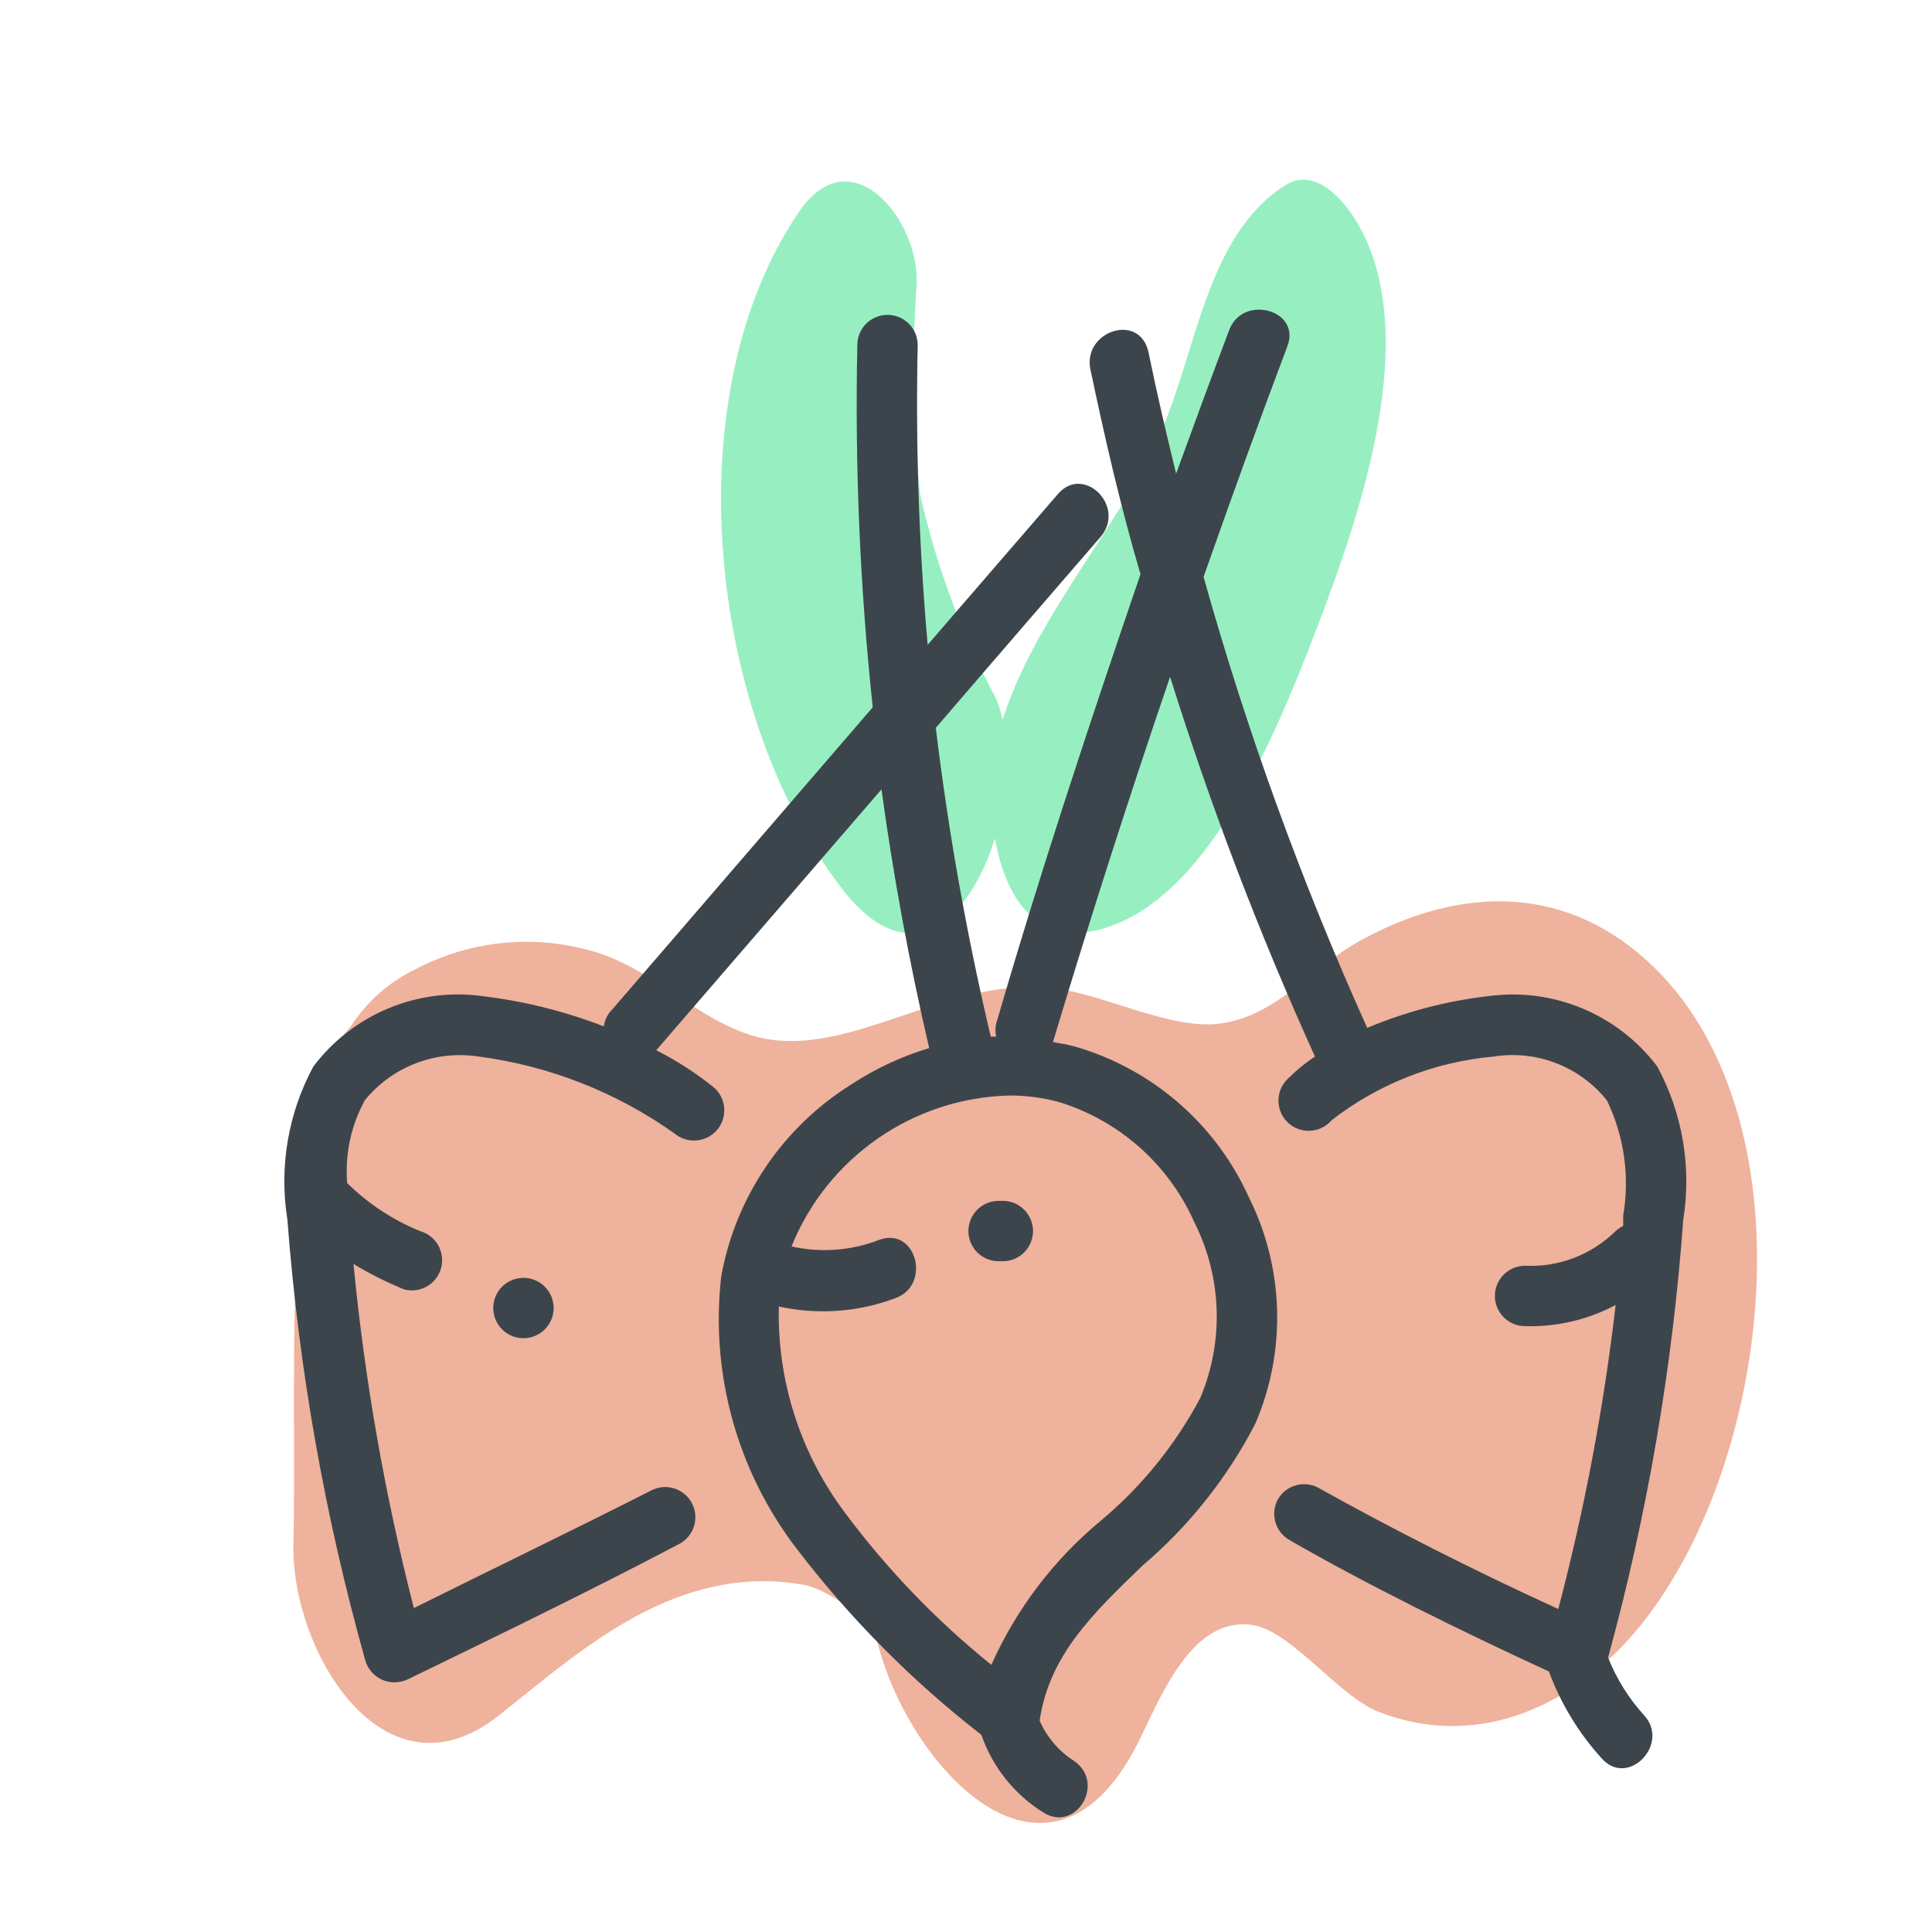 <svg xmlns="http://www.w3.org/2000/svg" width="64" height="64" viewBox="0 0 64 64" style="background:#fff">
  <g id="Pariser-Karotten" fill="none" fill-rule="evenodd" stroke="none" stroke-width="1">
    <rect width="64" height="64" fill="#FFF"/>
    <g transform="translate(2 4)">
      <rect id="Rectangle" width="60" height="60" x="0" y="0"/>
      <path id="Path" fill="#E0673A" fill-rule="nonzero" d="M52.8,28.05 C49.96,25.28 46.42,25.31 43.06,27.16 C41.42,28.06 40.33,29.65 38.4,29.91 C36.76,30.12 34.53,28.91 32.85,28.73 C29.22,28.32 25.85,31.35 22.72,30.24 C20.82,29.57 19.48,27.96 17.41,27.45 C15.518,26.959 13.511,27.191 11.78,28.1 C10.898,28.521 10.15,29.179 9.62,30 C9.07,30.625 8.685,31.378 8.5,32.19 C8.43,32.49 8.39,32.81 8.33,33.11 C8.208,33.671 8.121,34.238 8.07,34.81 C7.57,38.9 7.81,43.08 7.72,47.18 C7.65,50.68 10.72,55.84 14.52,52.83 C16.59,51.19 18.81,49.21 21.52,48.59 C22.552,48.339 23.626,48.311 24.67,48.51 C26,48.81 26.84,50.32 26.84,48.76 C26.84,52.99 32.21,60.16 35.57,53.98 C36.33,52.57 37.34,49.52 39.48,49.83 C40.76,50.01 42.34,52.18 43.65,52.7 C46.81,53.94 49.87,52.64 52.01,50.24 C56.65,45 58.16,33.29 52.8,28.05 Z" opacity=".5"/>
      <path id="Path" fill="#31E085" fill-rule="nonzero" d="M43.1,3.63 C42.7,2.85 41.67,1.45 40.57,2.14 C37.92,3.83 37.64,7.74 36.38,10.48 C34.91,13.68 32.28,16.48 31.21,19.85 C31.161,19.596 31.084,19.348 30.98,19.11 C29.851,16.988 29.01,14.725 28.48,12.38 C28.236,10.055 28.199,7.712 28.37,5.38 C28.42,3.2 26.17,0.54 24.48,3 C20.29,9.11 21.48,19.7 25.87,25.41 C28.16,28.41 30.14,26.41 30.96,23.77 C31.29,25.71 32.33,27.39 34.51,26.77 C38.24,25.72 40.51,19.71 41.77,16.42 C43.11,12.86 45,7.25 43.1,3.63 Z" opacity=".5"/>
      <path id="Shape" fill="#3D454C" fill-rule="nonzero" d="M52.9,31.33 C51.59,29.594 49.444,28.703 47.29,29 C45.914,29.159 44.567,29.513 43.29,30.05 C41.112,25.213 39.3,20.219 37.87,15.11 C38.77,12.55 39.69,10 40.65,7.46 C41.1,6.26 39.17,5.74 38.72,6.93 C38.12,8.52 37.54,10.1 36.96,11.69 C36.64,10.38 36.33,9.06 36.05,7.69 C35.77,6.32 33.86,6.97 34.12,8.23 C34.6,10.52 35.12,12.78 35.78,15.02 C34.08,20 32.45,24.91 31,29.91 C30.966,30.051 30.966,30.199 31,30.34 L30.82,30.34 C30.022,26.967 29.415,23.551 29,20.11 C30.82,17.99 32.65,15.88 34.47,13.77 C35.3,12.77 33.9,11.38 33.05,12.36 L28.73,17.36 C28.44,14.058 28.329,10.744 28.4,7.43 C28.4,6.878 27.952,6.43 27.4,6.43 C26.848,6.43 26.4,6.878 26.4,7.43 C26.316,11.437 26.486,15.445 26.91,19.43 L18.29,29.43 C18.134,29.583 18.032,29.783 18,30 C16.713,29.501 15.37,29.166 14,29 C11.843,28.699 9.691,29.591 8.38,31.33 C7.543,32.879 7.241,34.661 7.52,36.4 C7.896,41.34 8.76,46.23 10.1,51 C10.18,51.284 10.381,51.518 10.65,51.64 C10.779,51.699 10.919,51.729 11.06,51.73 C11.215,51.728 11.368,51.694 11.51,51.63 C14.35,50.25 17.57,48.69 20.51,47.14 C20.996,46.878 21.177,46.271 20.915,45.785 C20.653,45.299 20.046,45.118 19.56,45.38 C17,46.68 14.26,48 11.71,49.27 C10.749,45.527 10.081,41.716 9.71,37.87 C10.244,38.194 10.802,38.474 11.38,38.71 C11.725,38.805 12.094,38.708 12.348,38.457 C12.603,38.206 12.704,37.838 12.613,37.492 C12.523,37.146 12.255,36.875 11.91,36.78 C11.011,36.412 10.192,35.872 9.5,35.19 C9.423,34.235 9.628,33.279 10.09,32.44 C11.003,31.327 12.437,30.779 13.86,31 C16.204,31.308 18.436,32.187 20.36,33.56 C20.639,33.785 21.016,33.844 21.35,33.716 C21.685,33.587 21.925,33.289 21.98,32.936 C22.036,32.582 21.899,32.225 21.62,32 C21.036,31.534 20.406,31.128 19.74,30.79 L27.2,22.15 C27.593,25.023 28.12,27.88 28.78,30.72 C27.862,30.995 26.99,31.403 26.19,31.93 C23.924,33.349 22.362,35.659 21.89,38.29 C21.527,41.499 22.419,44.724 24.38,47.29 C26.149,49.605 28.209,51.682 30.51,53.47 C30.879,54.536 31.603,55.443 32.56,56.04 C33.65,56.73 34.65,55.04 33.56,54.32 C33.065,54 32.676,53.54 32.44,53 C32.75,50.85 34.19,49.46 35.85,47.86 C37.385,46.553 38.652,44.96 39.58,43.17 C40.62,40.758 40.544,38.01 39.37,35.66 C38.269,33.223 36.152,31.394 33.58,30.66 C33.35,30.6 33.11,30.56 32.88,30.52 L32.88,30.52 C34.1,26.46 35.393,22.427 36.76,18.42 C38.103,22.707 39.706,26.908 41.56,31 C41.25,31.204 40.962,31.438 40.7,31.7 C40.415,31.944 40.29,32.328 40.378,32.693 C40.466,33.059 40.751,33.344 41.117,33.432 C41.482,33.52 41.866,33.395 42.11,33.11 C43.66,31.906 45.525,31.174 47.48,31 C48.9,30.774 50.331,31.328 51.23,32.45 C51.804,33.636 51.993,34.972 51.77,36.27 C51.77,36.38 51.77,36.5 51.77,36.61 C51.68,36.656 51.596,36.713 51.52,36.78 C50.725,37.566 49.637,37.983 48.52,37.93 C47.968,37.93 47.52,38.378 47.52,38.93 C47.52,39.482 47.968,39.93 48.52,39.93 C49.564,39.962 50.598,39.72 51.52,39.23 C51.126,42.627 50.491,45.993 49.62,49.3 C46.85,48.04 43.95,46.56 41.7,45.3 C41.469,45.166 41.195,45.13 40.938,45.2 C40.681,45.269 40.462,45.439 40.33,45.67 C40.077,46.138 40.235,46.723 40.69,47 C43.14,48.42 46.33,50 49.31,51.37 C49.701,52.429 50.291,53.404 51.05,54.24 C51.92,55.24 53.33,53.78 52.47,52.83 C51.958,52.267 51.551,51.617 51.27,50.91 C52.57,46.166 53.404,41.306 53.76,36.4 C54.039,34.661 53.737,32.879 52.9,31.33 Z M37.56,36.48 C38.48,38.3 38.553,40.432 37.76,42.31 C36.933,43.867 35.813,45.249 34.46,46.38 C32.903,47.671 31.664,49.303 30.84,51.15 C29.03,49.692 27.411,48.012 26.02,46.15 C24.524,44.177 23.741,41.755 23.8,39.28 C25.09,39.563 26.434,39.466 27.67,39 C28.86,38.56 28.35,36.63 27.13,37.07 C26.203,37.431 25.19,37.508 24.22,37.29 C25.415,34.333 28.252,32.369 31.44,32.29 C31.987,32.289 32.531,32.36 33.06,32.5 C35.066,33.111 36.708,34.563 37.56,36.48 L37.56,36.48 Z"/>
      <path id="Path" fill="#3D454C" fill-rule="nonzero" d="M31.08 35.78C30.528 35.78 30.08 36.228 30.08 36.78 30.08 37.332 30.528 37.78 31.08 37.78L31.22 37.78C31.772 37.78 32.22 37.332 32.22 36.78 32.22 36.228 31.772 35.78 31.22 35.78L31.08 35.78zM15.34 40.33C15.892 40.33 16.34 39.882 16.34 39.33 16.34 38.778 15.892 38.33 15.34 38.33 14.788 38.33 14.34 38.778 14.34 39.33 14.34 39.882 14.788 40.33 15.34 40.33z"/>
    </g>
  </g>
</svg>
